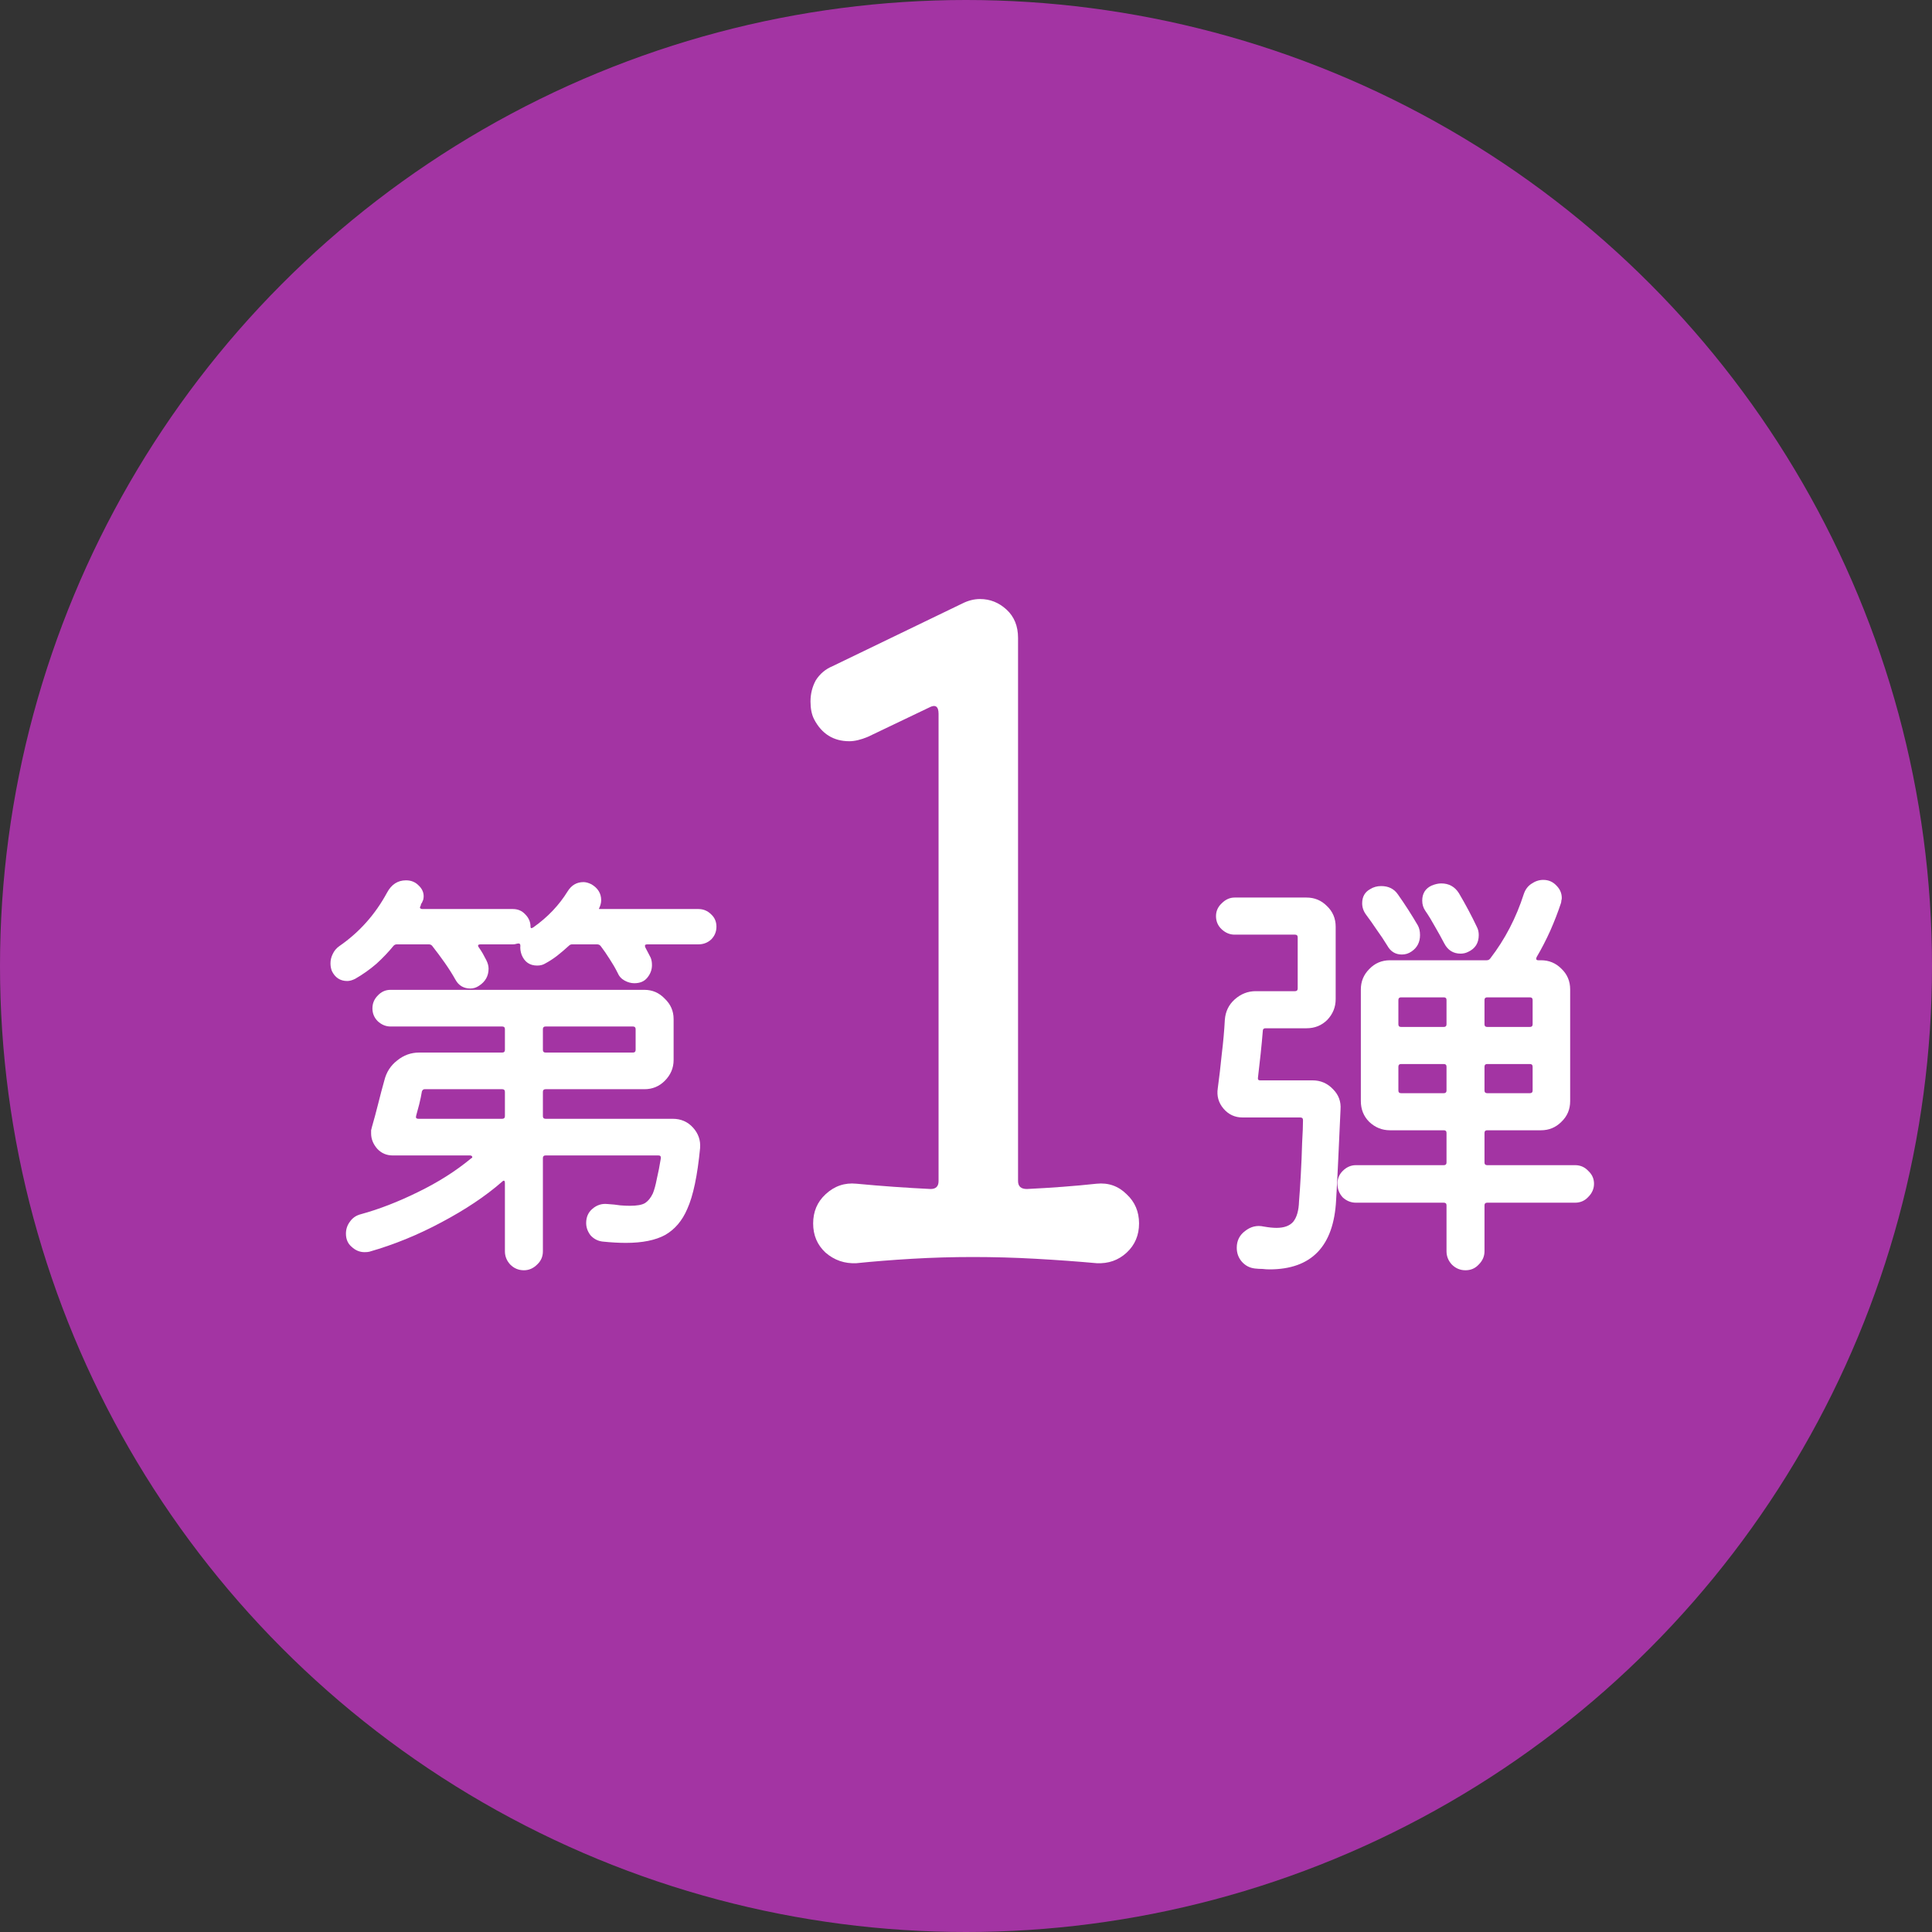 <svg width="70" height="70" viewBox="0 0 70 70" fill="none" xmlns="http://www.w3.org/2000/svg">
<rect x="0" y="0" width="70" height="70" fill="#333333" stroke="none"/>
<circle cx="35" cy="35" r="35" fill="#A334A3"/>
<path d="M53.786 42.12C53.786 42.184 53.818 42.216 53.882 42.216H57.066C57.258 42.216 57.418 42.285 57.546 42.424C57.685 42.552 57.754 42.707 57.754 42.888C57.754 43.069 57.685 43.229 57.546 43.368C57.418 43.507 57.258 43.576 57.066 43.576H53.882C53.818 43.576 53.786 43.608 53.786 43.672V45.336C53.786 45.517 53.717 45.677 53.578 45.816C53.45 45.955 53.29 46.024 53.098 46.024C52.906 46.024 52.741 45.955 52.602 45.816C52.474 45.677 52.41 45.517 52.41 45.336V43.672C52.41 43.608 52.378 43.576 52.314 43.576H49.13C48.949 43.576 48.789 43.512 48.65 43.384C48.522 43.245 48.458 43.08 48.458 42.888C48.458 42.707 48.522 42.552 48.65 42.424C48.789 42.285 48.949 42.216 49.13 42.216H52.314C52.378 42.216 52.41 42.184 52.41 42.12V41.048C52.41 40.984 52.378 40.952 52.314 40.952H50.362C50.074 40.952 49.824 40.85 49.61 40.648C49.408 40.445 49.306 40.195 49.306 39.896V35.848C49.306 35.56 49.408 35.315 49.61 35.112C49.813 34.899 50.064 34.792 50.362 34.792H53.866C53.92 34.792 53.962 34.771 53.994 34.728C54.528 34.035 54.933 33.256 55.21 32.392C55.264 32.232 55.354 32.109 55.482 32.024C55.621 31.928 55.765 31.88 55.914 31.88C56.106 31.88 56.266 31.949 56.394 32.088C56.522 32.216 56.586 32.365 56.586 32.536C56.586 32.568 56.581 32.6 56.57 32.632C56.57 32.664 56.565 32.696 56.554 32.728C56.448 33.048 56.32 33.379 56.17 33.72C56.021 34.05 55.856 34.371 55.674 34.68C55.642 34.755 55.664 34.792 55.738 34.792H55.834C56.122 34.792 56.368 34.893 56.57 35.096C56.784 35.299 56.89 35.549 56.89 35.848V39.896C56.89 40.195 56.784 40.445 56.57 40.648C56.368 40.85 56.122 40.952 55.834 40.952H53.882C53.818 40.952 53.786 40.984 53.786 41.048V42.12ZM52.33 34.184C52.224 33.981 52.112 33.779 51.994 33.576C51.877 33.363 51.76 33.171 51.642 33C51.568 32.893 51.53 32.771 51.53 32.632C51.53 32.376 51.642 32.194 51.866 32.088C51.994 32.035 52.112 32.008 52.218 32.008C52.496 32.008 52.709 32.125 52.858 32.36C53.104 32.776 53.322 33.187 53.514 33.592C53.557 33.677 53.578 33.773 53.578 33.88C53.578 34.168 53.45 34.37 53.194 34.488C53.109 34.531 53.018 34.552 52.922 34.552C52.656 34.552 52.458 34.429 52.33 34.184ZM50.266 34.264C50.149 34.072 50.021 33.88 49.882 33.688C49.754 33.496 49.626 33.315 49.498 33.144C49.402 33.016 49.354 32.877 49.354 32.728C49.354 32.493 49.45 32.322 49.642 32.216C49.76 32.141 49.893 32.104 50.042 32.104C50.309 32.104 50.512 32.205 50.65 32.408C50.906 32.77 51.146 33.144 51.37 33.528C51.424 33.624 51.45 33.741 51.45 33.88C51.45 34.136 51.349 34.333 51.146 34.472C51.04 34.547 50.922 34.584 50.794 34.584C50.56 34.584 50.384 34.477 50.266 34.264ZM45.578 39.048C45.568 39.112 45.594 39.144 45.658 39.144H47.562C47.85 39.144 48.096 39.251 48.298 39.464C48.501 39.667 48.592 39.912 48.57 40.2C48.538 40.883 48.512 41.464 48.49 41.944C48.469 42.424 48.442 42.936 48.41 43.48C48.325 45.154 47.52 45.992 45.994 45.992C45.92 45.992 45.834 45.987 45.738 45.976C45.653 45.976 45.562 45.971 45.466 45.96C45.274 45.938 45.114 45.853 44.986 45.704C44.869 45.565 44.81 45.4 44.81 45.208C44.81 44.952 44.912 44.749 45.114 44.6C45.317 44.44 45.541 44.386 45.786 44.44C45.968 44.472 46.122 44.488 46.25 44.488C46.528 44.488 46.73 44.413 46.858 44.264C46.986 44.104 47.056 43.859 47.066 43.528C47.088 43.272 47.109 42.952 47.13 42.568C47.152 42.173 47.168 41.789 47.178 41.416C47.2 41.043 47.21 40.765 47.21 40.584C47.21 40.52 47.178 40.488 47.114 40.488H45.018C44.741 40.488 44.512 40.381 44.33 40.168C44.149 39.955 44.08 39.709 44.122 39.432C44.176 39.037 44.224 38.627 44.266 38.2C44.32 37.763 44.357 37.346 44.378 36.952C44.4 36.653 44.517 36.408 44.73 36.216C44.954 36.013 45.21 35.912 45.498 35.912H46.922C46.986 35.912 47.018 35.88 47.018 35.816V33.96C47.018 33.896 46.986 33.864 46.922 33.864H44.73C44.56 33.864 44.405 33.8 44.266 33.672C44.128 33.544 44.058 33.384 44.058 33.192C44.058 33.011 44.128 32.856 44.266 32.728C44.405 32.589 44.56 32.52 44.73 32.52H47.338C47.626 32.52 47.872 32.621 48.074 32.824C48.288 33.026 48.394 33.277 48.394 33.576V36.2C48.394 36.488 48.293 36.739 48.09 36.952C47.888 37.154 47.637 37.256 47.338 37.256H45.85C45.786 37.256 45.754 37.288 45.754 37.352C45.733 37.618 45.706 37.901 45.674 38.2C45.642 38.488 45.61 38.771 45.578 39.048ZM52.314 37.208C52.378 37.208 52.41 37.176 52.41 37.112V36.232C52.41 36.168 52.378 36.136 52.314 36.136H50.762C50.698 36.136 50.666 36.168 50.666 36.232V37.112C50.666 37.176 50.698 37.208 50.762 37.208H52.314ZM55.434 37.208C55.498 37.208 55.53 37.176 55.53 37.112V36.232C55.53 36.168 55.498 36.136 55.434 36.136H53.882C53.818 36.136 53.786 36.168 53.786 36.232V37.112C53.786 37.176 53.818 37.208 53.882 37.208H55.434ZM50.762 38.552C50.698 38.552 50.666 38.584 50.666 38.648V39.512C50.666 39.576 50.698 39.608 50.762 39.608H52.314C52.378 39.608 52.41 39.576 52.41 39.512V38.648C52.41 38.584 52.378 38.552 52.314 38.552H50.762ZM53.882 38.552C53.818 38.552 53.786 38.584 53.786 38.648V39.512C53.786 39.576 53.818 39.608 53.882 39.608H55.434C55.498 39.608 55.53 39.576 55.53 39.512V38.648C55.53 38.584 55.498 38.552 55.434 38.552H53.882Z" fill="white"/>
<path d="M39.734 42.888C40.16 42.845 40.523 42.973 40.822 43.272C41.12 43.549 41.27 43.901 41.27 44.328C41.27 44.755 41.12 45.107 40.822 45.384C40.523 45.661 40.16 45.789 39.734 45.768C39.03 45.704 38.294 45.651 37.526 45.608C36.758 45.565 36 45.544 35.254 45.544C34.507 45.544 33.771 45.565 33.046 45.608C32.32 45.651 31.648 45.704 31.03 45.768C30.603 45.789 30.23 45.661 29.91 45.384C29.611 45.107 29.462 44.755 29.462 44.328C29.462 43.901 29.611 43.549 29.91 43.272C30.23 42.973 30.603 42.845 31.03 42.888C31.926 42.973 32.822 43.037 33.718 43.08C33.91 43.08 34.006 42.984 34.006 42.792V25.864C34.006 25.587 33.888 25.512 33.654 25.64L31.446 26.696C31.19 26.803 30.966 26.856 30.774 26.856C30.198 26.856 29.771 26.589 29.494 26.056C29.408 25.885 29.366 25.672 29.366 25.416C29.366 25.139 29.43 24.883 29.558 24.648C29.707 24.413 29.91 24.243 30.166 24.136L34.87 21.864C35.083 21.757 35.296 21.704 35.51 21.704C35.872 21.704 36.192 21.832 36.47 22.088C36.747 22.344 36.886 22.685 36.886 23.112V42.792C36.886 42.984 36.992 43.08 37.206 43.08C38.102 43.037 38.944 42.973 39.734 42.888Z" fill="white"/>
<path d="M21.686 32.936H25.302C25.483 32.936 25.638 33 25.766 33.128C25.894 33.245 25.958 33.395 25.958 33.576C25.958 33.757 25.894 33.912 25.766 34.04C25.638 34.157 25.483 34.216 25.302 34.216H23.446C23.371 34.216 23.35 34.253 23.382 34.328L23.574 34.696C23.606 34.771 23.622 34.861 23.622 34.968C23.622 35.139 23.563 35.293 23.446 35.432C23.339 35.56 23.184 35.624 22.982 35.624C22.864 35.624 22.747 35.592 22.63 35.528C22.512 35.464 22.427 35.368 22.374 35.24C22.288 35.069 22.192 34.904 22.086 34.744C21.979 34.573 21.872 34.419 21.766 34.28C21.734 34.237 21.691 34.216 21.638 34.216H20.726C20.683 34.216 20.646 34.232 20.614 34.264C20.475 34.392 20.331 34.515 20.182 34.632C20.043 34.739 19.894 34.835 19.734 34.92C19.659 34.963 19.568 34.984 19.462 34.984C19.195 34.984 19.008 34.856 18.902 34.6C18.859 34.483 18.843 34.371 18.854 34.264C18.854 34.211 18.832 34.184 18.79 34.184C18.768 34.184 18.736 34.189 18.694 34.2C18.662 34.211 18.624 34.216 18.582 34.216H17.414C17.318 34.216 17.296 34.253 17.35 34.328C17.403 34.403 17.451 34.477 17.494 34.552C17.536 34.627 17.579 34.707 17.622 34.792C17.675 34.899 17.702 35 17.702 35.096C17.702 35.363 17.584 35.571 17.35 35.72C17.254 35.784 17.152 35.816 17.046 35.816C16.8 35.816 16.619 35.709 16.502 35.496C16.395 35.304 16.267 35.101 16.118 34.888C15.968 34.675 15.814 34.467 15.654 34.264C15.622 34.232 15.584 34.216 15.542 34.216H14.374C14.331 34.216 14.294 34.232 14.262 34.264C14.08 34.488 13.872 34.707 13.638 34.92C13.403 35.123 13.147 35.304 12.87 35.464C12.763 35.517 12.667 35.544 12.582 35.544C12.326 35.544 12.139 35.421 12.022 35.176C11.99 35.091 11.974 35 11.974 34.904C11.974 34.787 12 34.675 12.054 34.568C12.107 34.451 12.187 34.355 12.294 34.28C13.019 33.779 13.595 33.133 14.022 32.344C14.182 32.045 14.411 31.896 14.71 31.896C14.891 31.896 15.04 31.955 15.158 32.072C15.286 32.189 15.35 32.323 15.35 32.472C15.35 32.515 15.344 32.557 15.334 32.6C15.323 32.632 15.307 32.669 15.286 32.712C15.275 32.723 15.264 32.739 15.254 32.76C15.254 32.781 15.248 32.803 15.238 32.824C15.216 32.856 15.211 32.883 15.222 32.904C15.243 32.925 15.27 32.936 15.302 32.936H18.582C18.763 32.936 18.912 33 19.03 33.128C19.158 33.256 19.222 33.405 19.222 33.576C19.222 33.64 19.259 33.645 19.334 33.592C19.846 33.229 20.256 32.797 20.566 32.296C20.704 32.072 20.896 31.96 21.142 31.96C21.227 31.96 21.323 31.987 21.43 32.04C21.664 32.179 21.782 32.371 21.782 32.616C21.782 32.712 21.755 32.813 21.702 32.92C21.702 32.92 21.702 32.925 21.702 32.936C21.702 32.936 21.696 32.936 21.686 32.936ZM19.67 40.44C19.67 40.504 19.702 40.536 19.766 40.536H24.374C24.672 40.536 24.918 40.643 25.11 40.856C25.302 41.069 25.387 41.315 25.366 41.592C25.27 42.595 25.115 43.331 24.902 43.8C24.72 44.227 24.454 44.541 24.102 44.744C23.75 44.936 23.275 45.032 22.678 45.032C22.422 45.032 22.139 45.016 21.83 44.984C21.659 44.963 21.515 44.888 21.398 44.76C21.291 44.621 21.238 44.472 21.238 44.312C21.238 44.099 21.312 43.928 21.462 43.8C21.622 43.661 21.803 43.603 22.006 43.624C22.187 43.635 22.342 43.651 22.47 43.672C22.598 43.683 22.715 43.688 22.822 43.688C23.078 43.688 23.259 43.656 23.366 43.592C23.483 43.517 23.579 43.4 23.654 43.24C23.707 43.112 23.755 42.936 23.798 42.712C23.851 42.488 23.899 42.243 23.942 41.976C23.952 41.901 23.926 41.864 23.862 41.864H19.766C19.702 41.864 19.67 41.896 19.67 41.96V45.336C19.67 45.528 19.6 45.688 19.462 45.816C19.323 45.955 19.163 46.024 18.982 46.024C18.79 46.024 18.624 45.955 18.486 45.816C18.358 45.677 18.294 45.517 18.294 45.336V42.872C18.294 42.765 18.256 42.749 18.182 42.824C17.595 43.336 16.87 43.821 16.006 44.28C15.152 44.739 14.278 45.096 13.382 45.352C13.339 45.363 13.28 45.368 13.206 45.368C13.035 45.368 12.88 45.304 12.742 45.176C12.603 45.059 12.534 44.899 12.534 44.696C12.534 44.536 12.582 44.392 12.678 44.264C12.774 44.125 12.907 44.035 13.078 43.992C13.739 43.811 14.427 43.544 15.142 43.192C15.867 42.84 16.507 42.435 17.062 41.976C17.104 41.955 17.12 41.933 17.11 41.912C17.099 41.88 17.072 41.864 17.03 41.864H14.23C14.006 41.864 13.819 41.784 13.67 41.624C13.52 41.453 13.446 41.267 13.446 41.064C13.446 41.021 13.446 40.984 13.446 40.952C13.456 40.909 13.467 40.867 13.478 40.824C13.552 40.568 13.627 40.291 13.702 39.992C13.776 39.693 13.851 39.411 13.926 39.144C14 38.845 14.155 38.605 14.39 38.424C14.624 38.232 14.891 38.136 15.19 38.136H18.198C18.262 38.136 18.294 38.104 18.294 38.04V37.288C18.294 37.224 18.262 37.192 18.198 37.192H14.15C13.979 37.192 13.824 37.128 13.686 37C13.558 36.872 13.494 36.717 13.494 36.536C13.494 36.355 13.558 36.2 13.686 36.072C13.814 35.933 13.968 35.864 14.15 35.864H23.35C23.638 35.864 23.883 35.971 24.086 36.184C24.299 36.387 24.406 36.632 24.406 36.92V38.408C24.406 38.696 24.299 38.947 24.086 39.16C23.883 39.363 23.638 39.464 23.35 39.464H19.766C19.702 39.464 19.67 39.496 19.67 39.56V40.44ZM23.03 37.288C23.03 37.224 22.998 37.192 22.934 37.192H19.766C19.702 37.192 19.67 37.224 19.67 37.288V38.04C19.67 38.104 19.702 38.136 19.766 38.136H22.934C22.998 38.136 23.03 38.104 23.03 38.04V37.288ZM18.294 39.56C18.294 39.496 18.262 39.464 18.198 39.464H15.382C15.339 39.464 15.307 39.491 15.286 39.544C15.264 39.683 15.232 39.837 15.19 40.008C15.147 40.168 15.11 40.307 15.078 40.424C15.056 40.499 15.083 40.536 15.158 40.536H18.198C18.262 40.536 18.294 40.504 18.294 40.44V39.56Z" fill="white"/>
</svg>
